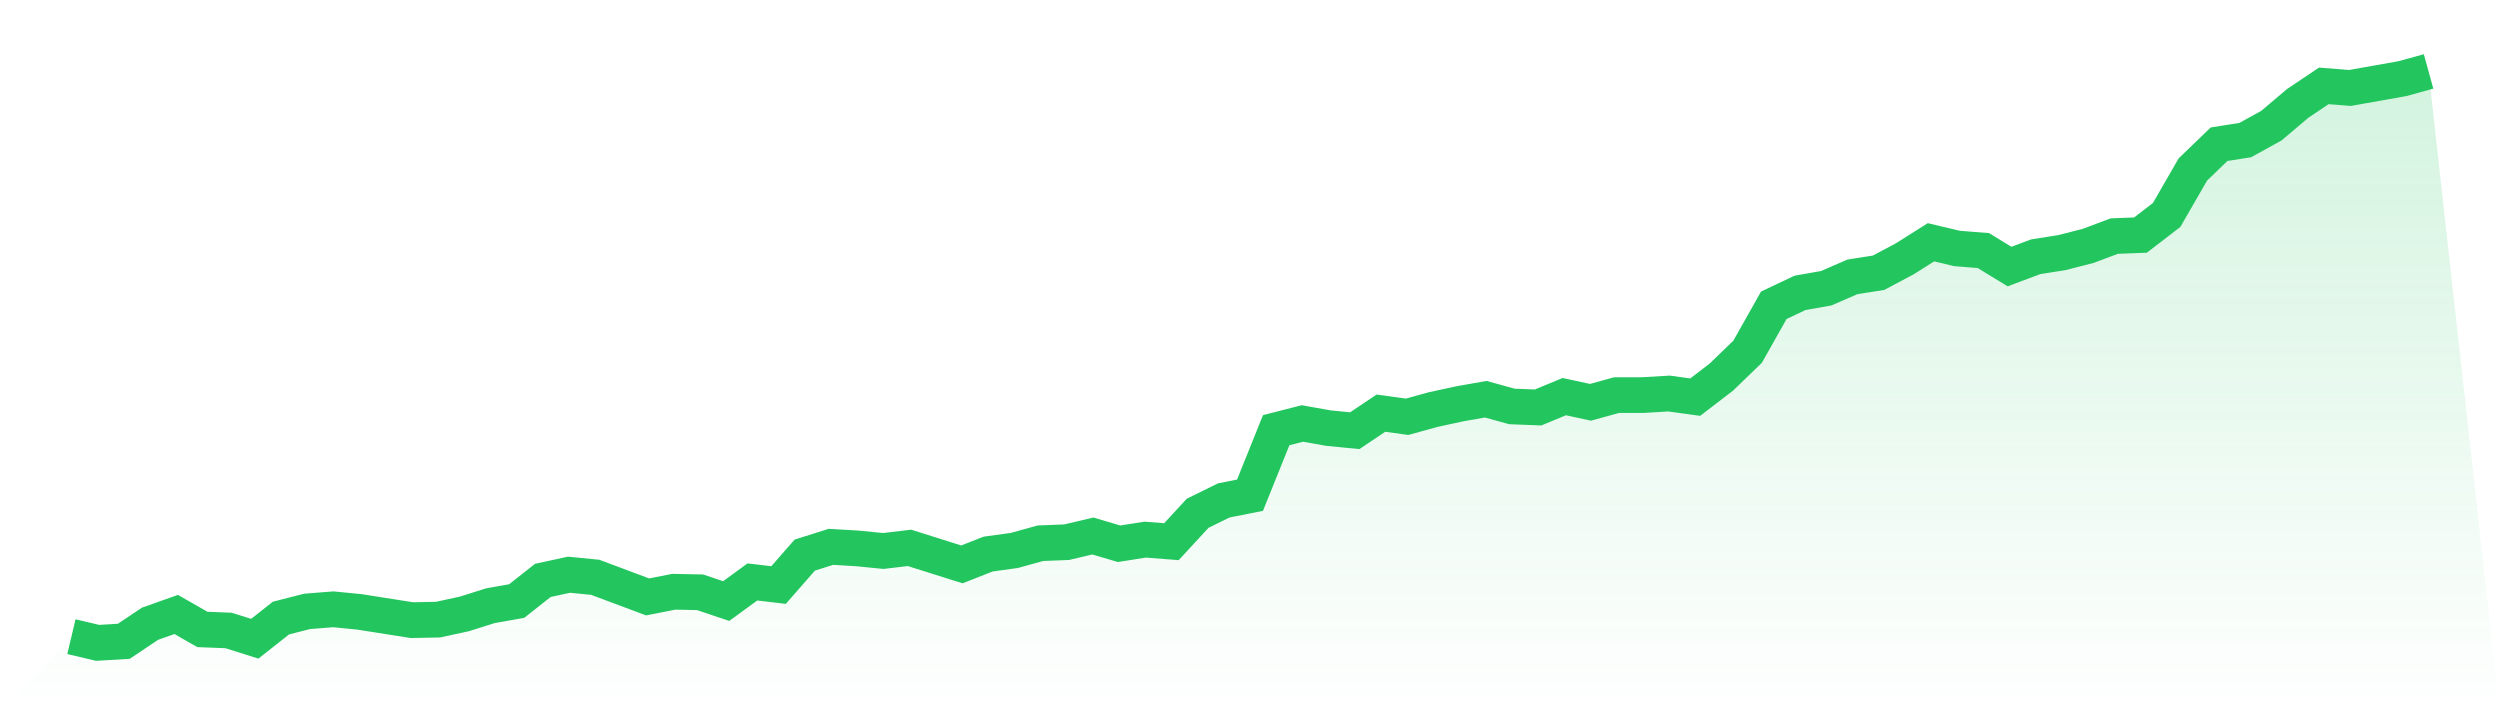 <svg viewBox="0 0 140 40" xmlns="http://www.w3.org/2000/svg">
<defs>
<linearGradient id="gradient" x1="0" x2="0" y1="0" y2="1">
<stop offset="0%" stop-color="#22c55e" stop-opacity="0.2"/>
<stop offset="100%" stop-color="#22c55e" stop-opacity="0"/>
</linearGradient>
</defs>
<path d="M4,35.653 L4,35.653 L5.467,36 L6.933,35.913 L8.4,34.93 L9.867,34.41 L11.333,35.248 L12.8,35.306 L14.267,35.769 L15.733,34.612 L17.2,34.237 L18.667,34.121 L20.133,34.266 L21.6,34.497 L23.067,34.728 L24.533,34.699 L26,34.381 L27.467,33.919 L28.933,33.659 L30.4,32.502 L31.867,32.184 L33.333,32.329 L34.8,32.878 L36.267,33.427 L37.733,33.138 L39.2,33.167 L40.667,33.659 L42.133,32.589 L43.6,32.762 L45.067,31.086 L46.533,30.623 L48,30.71 L49.467,30.855 L50.933,30.681 L52.4,31.144 L53.867,31.606 L55.333,31.028 L56.8,30.826 L58.267,30.421 L59.733,30.363 L61.2,30.016 L62.667,30.45 L64.133,30.219 L65.6,30.334 L67.067,28.744 L68.533,28.022 L70,27.733 L71.467,24.09 L72.933,23.715 L74.4,23.975 L75.867,24.119 L77.333,23.136 L78.8,23.339 L80.267,22.934 L81.733,22.616 L83.2,22.356 L84.667,22.761 L86.133,22.818 L87.6,22.211 L89.067,22.529 L90.533,22.125 L92,22.125 L93.467,22.038 L94.933,22.24 L96.4,21.113 L97.867,19.696 L99.333,17.095 L100.8,16.401 L102.267,16.141 L103.733,15.505 L105.2,15.274 L106.667,14.493 L108.133,13.568 L109.6,13.915 L111.067,14.031 L112.533,14.927 L114,14.378 L115.467,14.146 L116.933,13.771 L118.4,13.221 L119.867,13.164 L121.333,12.036 L122.8,9.492 L124.267,8.076 L125.733,7.845 L127.2,7.035 L128.667,5.792 L130.133,4.809 L131.6,4.925 L133.067,4.665 L134.533,4.405 L136,4 L140,40 L0,40 z" fill="url(#gradient)"/>
<path d="M4,35.653 L4,35.653 L5.467,36 L6.933,35.913 L8.4,34.93 L9.867,34.41 L11.333,35.248 L12.8,35.306 L14.267,35.769 L15.733,34.612 L17.2,34.237 L18.667,34.121 L20.133,34.266 L21.6,34.497 L23.067,34.728 L24.533,34.699 L26,34.381 L27.467,33.919 L28.933,33.659 L30.4,32.502 L31.867,32.184 L33.333,32.329 L34.8,32.878 L36.267,33.427 L37.733,33.138 L39.2,33.167 L40.667,33.659 L42.133,32.589 L43.6,32.762 L45.067,31.086 L46.533,30.623 L48,30.71 L49.467,30.855 L50.933,30.681 L52.4,31.144 L53.867,31.606 L55.333,31.028 L56.8,30.826 L58.267,30.421 L59.733,30.363 L61.2,30.016 L62.667,30.45 L64.133,30.219 L65.6,30.334 L67.067,28.744 L68.533,28.022 L70,27.733 L71.467,24.09 L72.933,23.715 L74.4,23.975 L75.867,24.119 L77.333,23.136 L78.8,23.339 L80.267,22.934 L81.733,22.616 L83.2,22.356 L84.667,22.761 L86.133,22.818 L87.6,22.211 L89.067,22.529 L90.533,22.125 L92,22.125 L93.467,22.038 L94.933,22.24 L96.4,21.113 L97.867,19.696 L99.333,17.095 L100.8,16.401 L102.267,16.141 L103.733,15.505 L105.2,15.274 L106.667,14.493 L108.133,13.568 L109.6,13.915 L111.067,14.031 L112.533,14.927 L114,14.378 L115.467,14.146 L116.933,13.771 L118.4,13.221 L119.867,13.164 L121.333,12.036 L122.8,9.492 L124.267,8.076 L125.733,7.845 L127.2,7.035 L128.667,5.792 L130.133,4.809 L131.6,4.925 L133.067,4.665 L134.533,4.405 L136,4" fill="none" stroke="#22c55e" stroke-width="2"/>
</svg>
